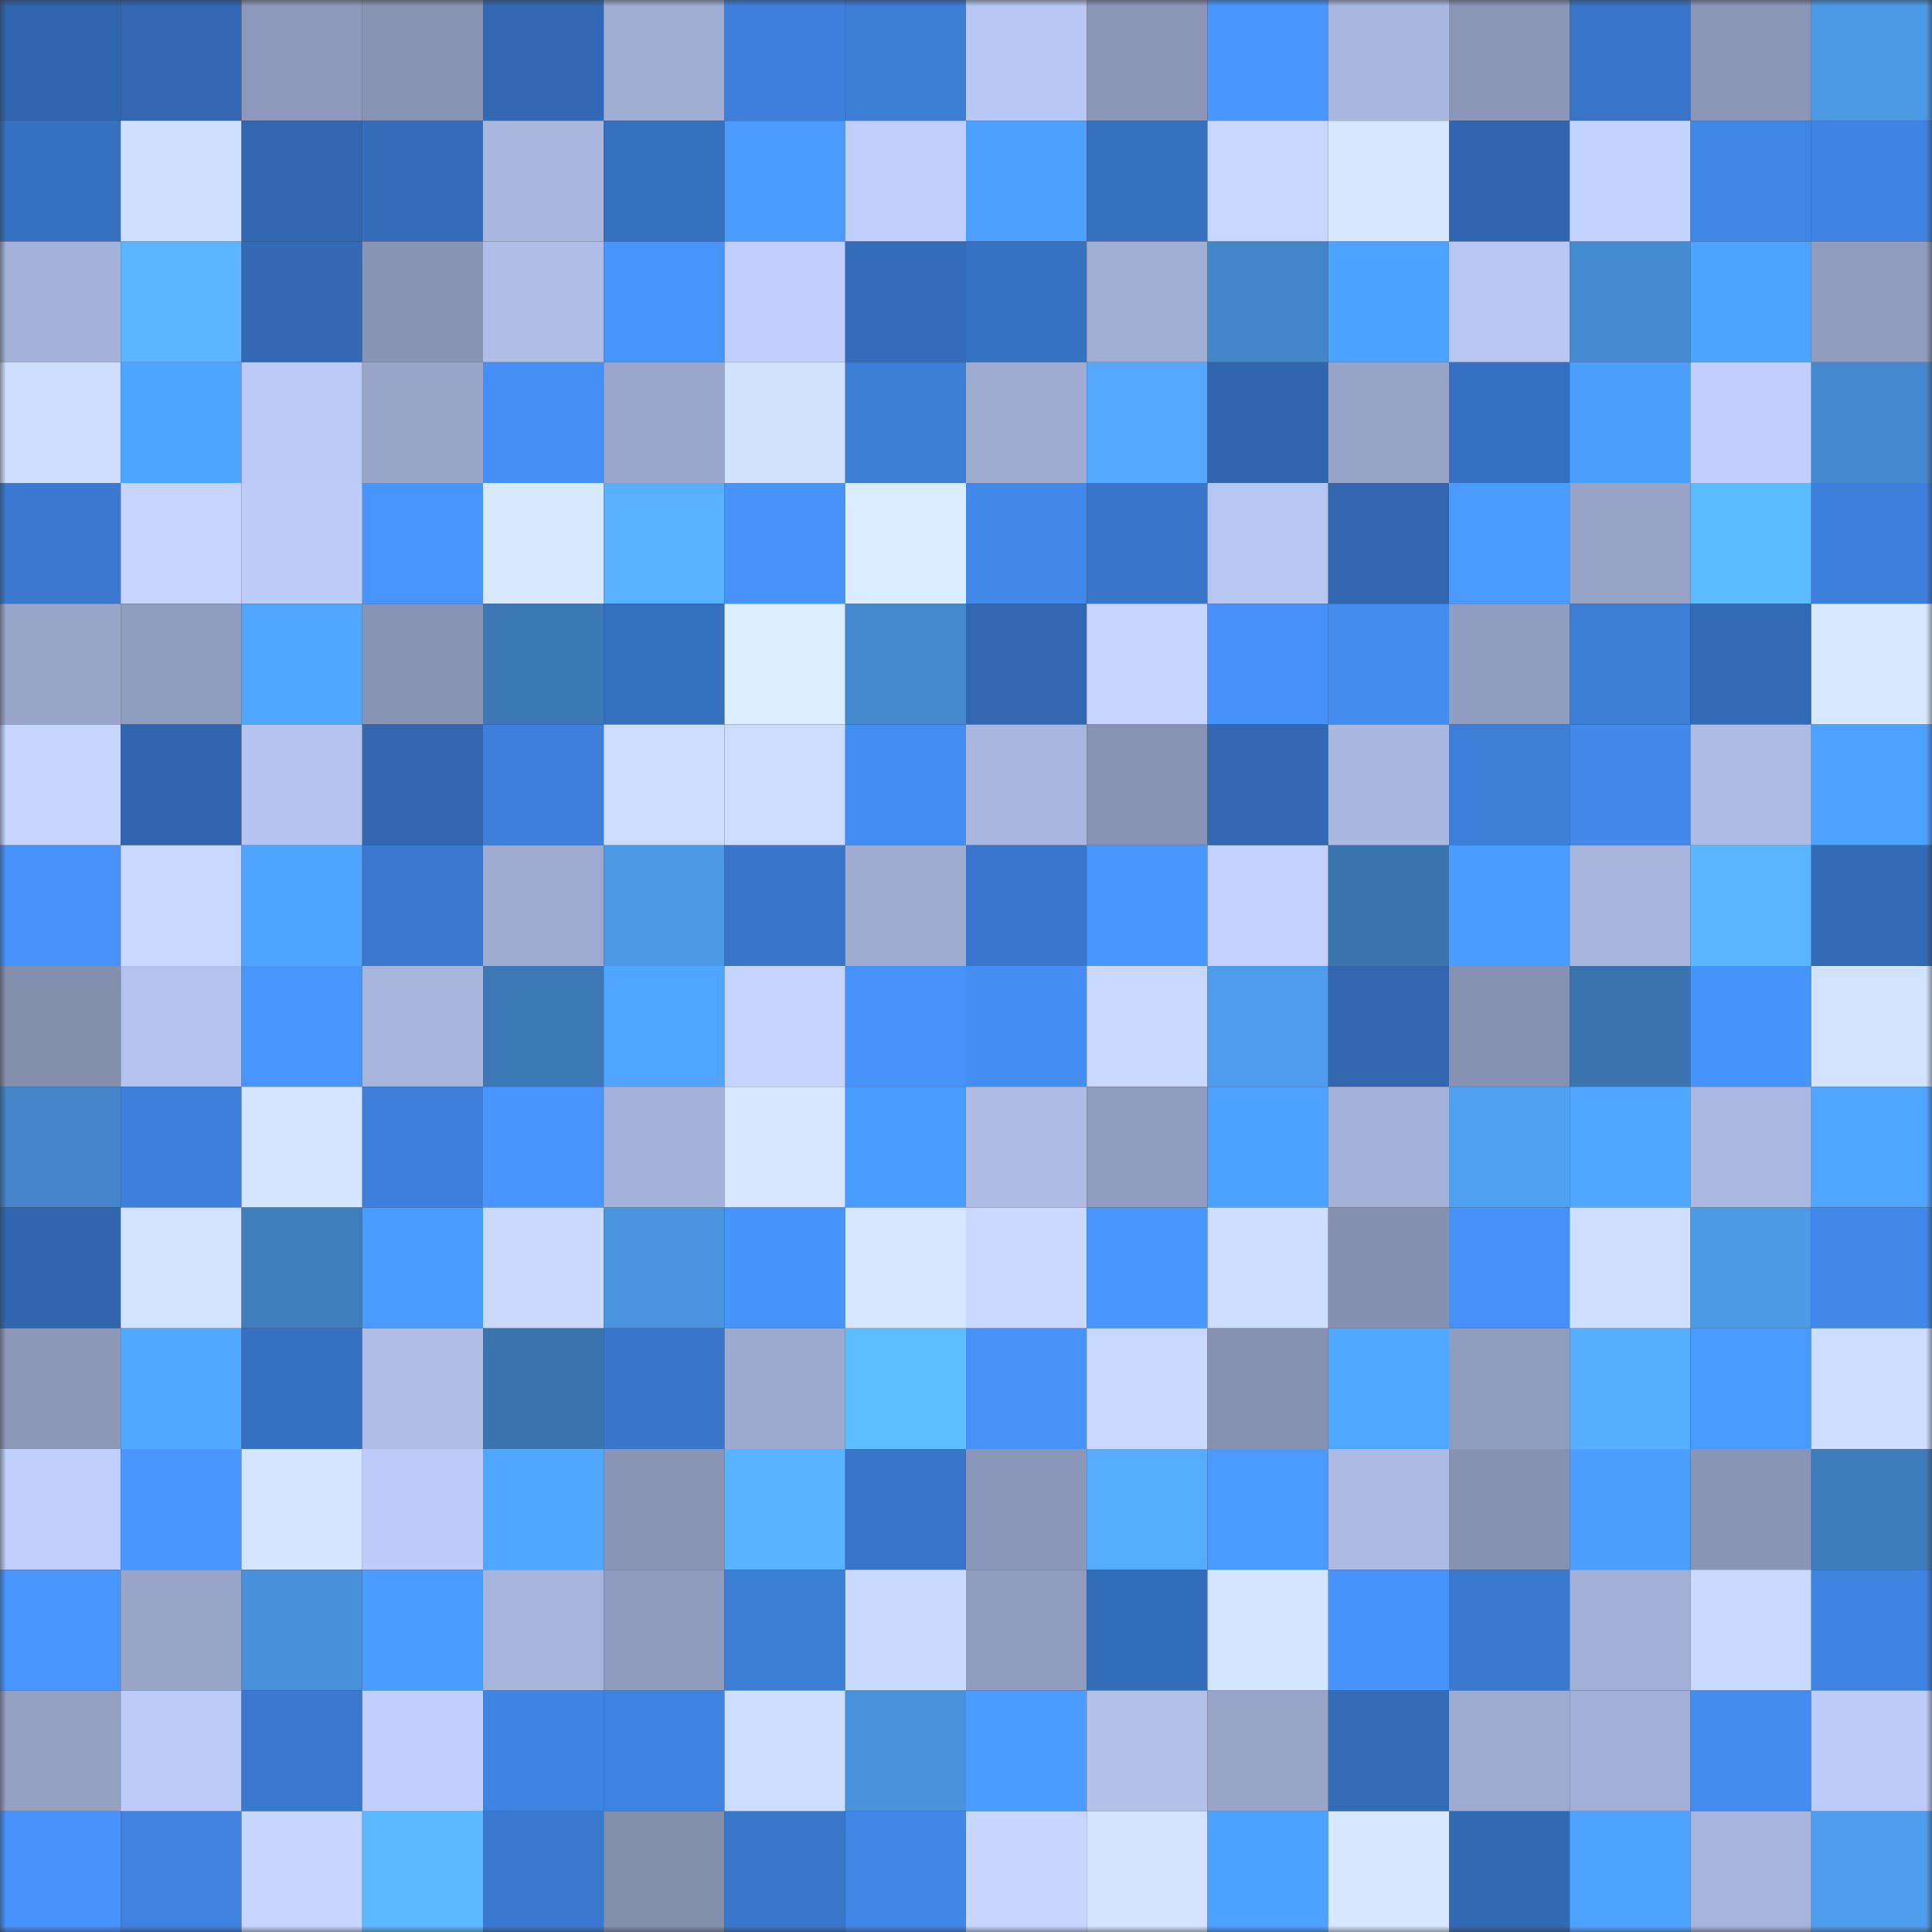 <svg viewBox="0 0 160 160" fill="none" role="img" xmlns="http://www.w3.org/2000/svg" width="240" height="240" name="ens%2Cfusebill.eth"><rect x="0" y="0" width="160" height="160" fill="#333333" stroke="none"/><mask id="2092229621" mask-type="alpha" maskUnits="userSpaceOnUse" x="0" y="0" width="160" height="160"><rect width="160" height="160" fill="#FFFFFF"></rect></mask><g mask="url(#2092229621)"><rect x="0" y="0" width="10" height="10" fill="#3165ad"></rect><rect x="10" y="0" width="10" height="10" fill="#3268b3"></rect><rect x="20" y="0" width="10" height="10" fill="#8d98ba"></rect><rect x="30" y="0" width="10" height="10" fill="#8994b4"></rect><rect x="40" y="0" width="10" height="10" fill="#3369b4"></rect><rect x="50" y="0" width="10" height="10" fill="#a0acd2"></rect><rect x="60" y="0" width="10" height="10" fill="#3e80db"></rect><rect x="70" y="0" width="10" height="10" fill="#3c7dd6"></rect><rect x="80" y="0" width="10" height="10" fill="#b8c7f3"></rect><rect x="90" y="0" width="10" height="10" fill="#8b96b7"></rect><rect x="100" y="0" width="10" height="10" fill="#4997ff"></rect><rect x="110" y="0" width="10" height="10" fill="#aab7e0"></rect><rect x="120" y="0" width="10" height="10" fill="#8c97b8"></rect><rect x="130" y="0" width="10" height="10" fill="#3874c7"></rect><rect x="140" y="0" width="10" height="10" fill="#8b96b7"></rect><rect x="150" y="0" width="10" height="10" fill="#4c99e6"></rect><rect x="0" y="10" width="10" height="10" fill="#3670c0"></rect><rect x="10" y="10" width="10" height="10" fill="#d0e0ff"></rect><rect x="20" y="10" width="10" height="10" fill="#3167b0"></rect><rect x="30" y="10" width="10" height="10" fill="#356dbb"></rect><rect x="40" y="10" width="10" height="10" fill="#a9b7df"></rect><rect x="50" y="10" width="10" height="10" fill="#356ebc"></rect><rect x="60" y="10" width="10" height="10" fill="#4a9aff"></rect><rect x="70" y="10" width="10" height="10" fill="#bfcefb"></rect><rect x="80" y="10" width="10" height="10" fill="#4da0ff"></rect><rect x="90" y="10" width="10" height="10" fill="#356fbe"></rect><rect x="100" y="10" width="10" height="10" fill="#c7d7ff"></rect><rect x="110" y="10" width="10" height="10" fill="#d6e7ff"></rect><rect x="120" y="10" width="10" height="10" fill="#3165ad"></rect><rect x="130" y="10" width="10" height="10" fill="#c3d3ff"></rect><rect x="140" y="10" width="10" height="10" fill="#4086e5"></rect><rect x="150" y="10" width="10" height="10" fill="#3f83e1"></rect><rect x="0" y="20" width="10" height="10" fill="#a4b1d8"></rect><rect x="10" y="20" width="10" height="10" fill="#5bb6ff"></rect><rect x="20" y="20" width="10" height="10" fill="#3369b4"></rect><rect x="30" y="20" width="10" height="10" fill="#8994b4"></rect><rect x="40" y="20" width="10" height="10" fill="#afbde7"></rect><rect x="50" y="20" width="10" height="10" fill="#4794fd"></rect><rect x="60" y="20" width="10" height="10" fill="#c0cffd"></rect><rect x="70" y="20" width="10" height="10" fill="#346cb9"></rect><rect x="80" y="20" width="10" height="10" fill="#3671c2"></rect><rect x="90" y="20" width="10" height="10" fill="#a1aed4"></rect><rect x="100" y="20" width="10" height="10" fill="#4285c8"></rect><rect x="110" y="20" width="10" height="10" fill="#4ea2ff"></rect><rect x="120" y="20" width="10" height="10" fill="#b8c6f2"></rect><rect x="130" y="20" width="10" height="10" fill="#468cd3"></rect><rect x="140" y="20" width="10" height="10" fill="#4ea3ff"></rect><rect x="150" y="20" width="10" height="10" fill="#909bbd"></rect><rect x="0" y="30" width="10" height="10" fill="#cedeff"></rect><rect x="10" y="30" width="10" height="10" fill="#4fa4ff"></rect><rect x="20" y="30" width="10" height="10" fill="#bbcaf6"></rect><rect x="30" y="30" width="10" height="10" fill="#99a6ca"></rect><rect x="40" y="30" width="10" height="10" fill="#4590f6"></rect><rect x="50" y="30" width="10" height="10" fill="#9aa6cb"></rect><rect x="60" y="30" width="10" height="10" fill="#d1e2ff"></rect><rect x="70" y="30" width="10" height="10" fill="#3c7dd6"></rect><rect x="80" y="30" width="10" height="10" fill="#9fabd1"></rect><rect x="90" y="30" width="10" height="10" fill="#54a8fd"></rect><rect x="100" y="30" width="10" height="10" fill="#3165ad"></rect><rect x="110" y="30" width="10" height="10" fill="#97a3c7"></rect><rect x="120" y="30" width="10" height="10" fill="#3670c0"></rect><rect x="130" y="30" width="10" height="10" fill="#4c9eff"></rect><rect x="140" y="30" width="10" height="10" fill="#c0cffd"></rect><rect x="150" y="30" width="10" height="10" fill="#458ad1"></rect><rect x="0" y="40" width="10" height="10" fill="#3a79cf"></rect><rect x="10" y="40" width="10" height="10" fill="#c5d5ff"></rect><rect x="20" y="40" width="10" height="10" fill="#bdccf9"></rect><rect x="30" y="40" width="10" height="10" fill="#4895ff"></rect><rect x="40" y="40" width="10" height="10" fill="#d8e9ff"></rect><rect x="50" y="40" width="10" height="10" fill="#58b0ff"></rect><rect x="60" y="40" width="10" height="10" fill="#4793fb"></rect><rect x="70" y="40" width="10" height="10" fill="#daecff"></rect><rect x="80" y="40" width="10" height="10" fill="#4188e8"></rect><rect x="90" y="40" width="10" height="10" fill="#3875c8"></rect><rect x="100" y="40" width="10" height="10" fill="#b7c5f1"></rect><rect x="110" y="40" width="10" height="10" fill="#3267b0"></rect><rect x="120" y="40" width="10" height="10" fill="#4b9bff"></rect><rect x="130" y="40" width="10" height="10" fill="#97a3c7"></rect><rect x="140" y="40" width="10" height="10" fill="#5dbbff"></rect><rect x="150" y="40" width="10" height="10" fill="#3d7fda"></rect><rect x="0" y="50" width="10" height="10" fill="#99a6ca"></rect><rect x="10" y="50" width="10" height="10" fill="#909cbe"></rect><rect x="20" y="50" width="10" height="10" fill="#51a7ff"></rect><rect x="30" y="50" width="10" height="10" fill="#8994b4"></rect><rect x="40" y="50" width="10" height="10" fill="#3c78b5"></rect><rect x="50" y="50" width="10" height="10" fill="#356ebc"></rect><rect x="60" y="50" width="10" height="10" fill="#dbedff"></rect><rect x="70" y="50" width="10" height="10" fill="#4488cd"></rect><rect x="80" y="50" width="10" height="10" fill="#3267b1"></rect><rect x="90" y="50" width="10" height="10" fill="#c5d5ff"></rect><rect x="100" y="50" width="10" height="10" fill="#4691f9"></rect><rect x="110" y="50" width="10" height="10" fill="#438bee"></rect><rect x="120" y="50" width="10" height="10" fill="#919dc0"></rect><rect x="130" y="50" width="10" height="10" fill="#3c7dd5"></rect><rect x="140" y="50" width="10" height="10" fill="#336ab5"></rect><rect x="150" y="50" width="10" height="10" fill="#d8e9ff"></rect><rect x="0" y="60" width="10" height="10" fill="#c5d5ff"></rect><rect x="10" y="60" width="10" height="10" fill="#3166af"></rect><rect x="20" y="60" width="10" height="10" fill="#b6c5f0"></rect><rect x="30" y="60" width="10" height="10" fill="#3267b0"></rect><rect x="40" y="60" width="10" height="10" fill="#3d7fda"></rect><rect x="50" y="60" width="10" height="10" fill="#ccdcff"></rect><rect x="60" y="60" width="10" height="10" fill="#ccdcff"></rect><rect x="70" y="60" width="10" height="10" fill="#448ef3"></rect><rect x="80" y="60" width="10" height="10" fill="#a9b6df"></rect><rect x="90" y="60" width="10" height="10" fill="#8893b3"></rect><rect x="100" y="60" width="10" height="10" fill="#3268b3"></rect><rect x="110" y="60" width="10" height="10" fill="#aab7e0"></rect><rect x="120" y="60" width="10" height="10" fill="#3d7ed8"></rect><rect x="130" y="60" width="10" height="10" fill="#4289eb"></rect><rect x="140" y="60" width="10" height="10" fill="#adbbe5"></rect><rect x="150" y="60" width="10" height="10" fill="#4ea1ff"></rect><rect x="0" y="70" width="10" height="10" fill="#4692fa"></rect><rect x="10" y="70" width="10" height="10" fill="#c8d8ff"></rect><rect x="20" y="70" width="10" height="10" fill="#4fa4ff"></rect><rect x="30" y="70" width="10" height="10" fill="#3a78cd"></rect><rect x="40" y="70" width="10" height="10" fill="#9eaad0"></rect><rect x="50" y="70" width="10" height="10" fill="#4c98e5"></rect><rect x="60" y="70" width="10" height="10" fill="#3976c9"></rect><rect x="70" y="70" width="10" height="10" fill="#9eaad0"></rect><rect x="80" y="70" width="10" height="10" fill="#3977cc"></rect><rect x="90" y="70" width="10" height="10" fill="#4997ff"></rect><rect x="100" y="70" width="10" height="10" fill="#c2d2ff"></rect><rect x="110" y="70" width="10" height="10" fill="#3a74ae"></rect><rect x="120" y="70" width="10" height="10" fill="#4b9cff"></rect><rect x="130" y="70" width="10" height="10" fill="#a8b5dd"></rect><rect x="140" y="70" width="10" height="10" fill="#5bb6ff"></rect><rect x="150" y="70" width="10" height="10" fill="#336ab5"></rect><rect x="0" y="80" width="10" height="10" fill="#848fae"></rect><rect x="10" y="80" width="10" height="10" fill="#b4c3ee"></rect><rect x="20" y="80" width="10" height="10" fill="#4895fe"></rect><rect x="30" y="80" width="10" height="10" fill="#a7b5dc"></rect><rect x="40" y="80" width="10" height="10" fill="#3d79b7"></rect><rect x="50" y="80" width="10" height="10" fill="#4fa5ff"></rect><rect x="60" y="80" width="10" height="10" fill="#c4d4ff"></rect><rect x="70" y="80" width="10" height="10" fill="#4692fa"></rect><rect x="80" y="80" width="10" height="10" fill="#448df2"></rect><rect x="90" y="80" width="10" height="10" fill="#c8d8ff"></rect><rect x="100" y="80" width="10" height="10" fill="#4e9ceb"></rect><rect x="110" y="80" width="10" height="10" fill="#3267b0"></rect><rect x="120" y="80" width="10" height="10" fill="#8792b3"></rect><rect x="130" y="80" width="10" height="10" fill="#3a74af"></rect><rect x="140" y="80" width="10" height="10" fill="#4793fc"></rect><rect x="150" y="80" width="10" height="10" fill="#d2e3ff"></rect><rect x="0" y="90" width="10" height="10" fill="#4284c7"></rect><rect x="10" y="90" width="10" height="10" fill="#3d80db"></rect><rect x="20" y="90" width="10" height="10" fill="#d4e5ff"></rect><rect x="30" y="90" width="10" height="10" fill="#3e80db"></rect><rect x="40" y="90" width="10" height="10" fill="#4794fd"></rect><rect x="50" y="90" width="10" height="10" fill="#a5b2da"></rect><rect x="60" y="90" width="10" height="10" fill="#d6e7ff"></rect><rect x="70" y="90" width="10" height="10" fill="#4a9bff"></rect><rect x="80" y="90" width="10" height="10" fill="#aebce5"></rect><rect x="90" y="90" width="10" height="10" fill="#909cbe"></rect><rect x="100" y="90" width="10" height="10" fill="#4da1ff"></rect><rect x="110" y="90" width="10" height="10" fill="#a4b2d9"></rect><rect x="120" y="90" width="10" height="10" fill="#51a1f3"></rect><rect x="130" y="90" width="10" height="10" fill="#50a7ff"></rect><rect x="140" y="90" width="10" height="10" fill="#abb9e1"></rect><rect x="150" y="90" width="10" height="10" fill="#50a5ff"></rect><rect x="0" y="100" width="10" height="10" fill="#3166ae"></rect><rect x="10" y="100" width="10" height="10" fill="#d3e3ff"></rect><rect x="20" y="100" width="10" height="10" fill="#3f7dbc"></rect><rect x="30" y="100" width="10" height="10" fill="#4b9cff"></rect><rect x="40" y="100" width="10" height="10" fill="#cadaff"></rect><rect x="50" y="100" width="10" height="10" fill="#4a93de"></rect><rect x="60" y="100" width="10" height="10" fill="#4793fc"></rect><rect x="70" y="100" width="10" height="10" fill="#d5e6ff"></rect><rect x="80" y="100" width="10" height="10" fill="#c9d9ff"></rect><rect x="90" y="100" width="10" height="10" fill="#4997ff"></rect><rect x="100" y="100" width="10" height="10" fill="#cedeff"></rect><rect x="110" y="100" width="10" height="10" fill="#8691b1"></rect><rect x="120" y="100" width="10" height="10" fill="#4691f9"></rect><rect x="130" y="100" width="10" height="10" fill="#cfdfff"></rect><rect x="140" y="100" width="10" height="10" fill="#4c99e6"></rect><rect x="150" y="100" width="10" height="10" fill="#4188e8"></rect><rect x="0" y="110" width="10" height="10" fill="#8d98b9"></rect><rect x="10" y="110" width="10" height="10" fill="#51a8ff"></rect><rect x="20" y="110" width="10" height="10" fill="#3670c0"></rect><rect x="30" y="110" width="10" height="10" fill="#afbde7"></rect><rect x="40" y="110" width="10" height="10" fill="#3a74ae"></rect><rect x="50" y="110" width="10" height="10" fill="#3976ca"></rect><rect x="60" y="110" width="10" height="10" fill="#9daacf"></rect><rect x="70" y="110" width="10" height="10" fill="#5ebdff"></rect><rect x="80" y="110" width="10" height="10" fill="#4692f9"></rect><rect x="90" y="110" width="10" height="10" fill="#c8d8ff"></rect><rect x="100" y="110" width="10" height="10" fill="#8792b3"></rect><rect x="110" y="110" width="10" height="10" fill="#51a8ff"></rect><rect x="120" y="110" width="10" height="10" fill="#909cbe"></rect><rect x="130" y="110" width="10" height="10" fill="#57aeff"></rect><rect x="140" y="110" width="10" height="10" fill="#4a9aff"></rect><rect x="150" y="110" width="10" height="10" fill="#ccddff"></rect><rect x="0" y="120" width="10" height="10" fill="#bfcefb"></rect><rect x="10" y="120" width="10" height="10" fill="#4997ff"></rect><rect x="20" y="120" width="10" height="10" fill="#d4e5ff"></rect><rect x="30" y="120" width="10" height="10" fill="#bdccfa"></rect><rect x="40" y="120" width="10" height="10" fill="#50a7ff"></rect><rect x="50" y="120" width="10" height="10" fill="#8a94b5"></rect><rect x="60" y="120" width="10" height="10" fill="#59b3ff"></rect><rect x="70" y="120" width="10" height="10" fill="#3875c8"></rect><rect x="80" y="120" width="10" height="10" fill="#8b96b8"></rect><rect x="90" y="120" width="10" height="10" fill="#56acff"></rect><rect x="100" y="120" width="10" height="10" fill="#4a9aff"></rect><rect x="110" y="120" width="10" height="10" fill="#adbae4"></rect><rect x="120" y="120" width="10" height="10" fill="#8792b2"></rect><rect x="130" y="120" width="10" height="10" fill="#4c9eff"></rect><rect x="140" y="120" width="10" height="10" fill="#8a95b6"></rect><rect x="150" y="120" width="10" height="10" fill="#3e7cbb"></rect><rect x="0" y="130" width="10" height="10" fill="#4895fe"></rect><rect x="10" y="130" width="10" height="10" fill="#99a5c9"></rect><rect x="20" y="130" width="10" height="10" fill="#4890d9"></rect><rect x="30" y="130" width="10" height="10" fill="#4b9cff"></rect><rect x="40" y="130" width="10" height="10" fill="#a7b4dc"></rect><rect x="50" y="130" width="10" height="10" fill="#8f9abd"></rect><rect x="60" y="130" width="10" height="10" fill="#3c7dd6"></rect><rect x="70" y="130" width="10" height="10" fill="#cadaff"></rect><rect x="80" y="130" width="10" height="10" fill="#919dbf"></rect><rect x="90" y="130" width="10" height="10" fill="#346dba"></rect><rect x="100" y="130" width="10" height="10" fill="#d4e5ff"></rect><rect x="110" y="130" width="10" height="10" fill="#4793fc"></rect><rect x="120" y="130" width="10" height="10" fill="#3a79ce"></rect><rect x="130" y="130" width="10" height="10" fill="#a2afd6"></rect><rect x="140" y="130" width="10" height="10" fill="#c9d9ff"></rect><rect x="150" y="130" width="10" height="10" fill="#3f83e1"></rect><rect x="0" y="140" width="10" height="10" fill="#949fc2"></rect><rect x="10" y="140" width="10" height="10" fill="#bdccf9"></rect><rect x="20" y="140" width="10" height="10" fill="#3a78cd"></rect><rect x="30" y="140" width="10" height="10" fill="#c0cffd"></rect><rect x="40" y="140" width="10" height="10" fill="#4084e2"></rect><rect x="50" y="140" width="10" height="10" fill="#3f83e0"></rect><rect x="60" y="140" width="10" height="10" fill="#cdddff"></rect><rect x="70" y="140" width="10" height="10" fill="#4992db"></rect><rect x="80" y="140" width="10" height="10" fill="#4b9cff"></rect><rect x="90" y="140" width="10" height="10" fill="#b2c0ea"></rect><rect x="100" y="140" width="10" height="10" fill="#98a4c8"></rect><rect x="110" y="140" width="10" height="10" fill="#346bb7"></rect><rect x="120" y="140" width="10" height="10" fill="#9eabd1"></rect><rect x="130" y="140" width="10" height="10" fill="#a2afd6"></rect><rect x="140" y="140" width="10" height="10" fill="#438bee"></rect><rect x="150" y="140" width="10" height="10" fill="#bccbf8"></rect><rect x="0" y="150" width="10" height="10" fill="#4692fa"></rect><rect x="10" y="150" width="10" height="10" fill="#3f82de"></rect><rect x="20" y="150" width="10" height="10" fill="#c6d6ff"></rect><rect x="30" y="150" width="10" height="10" fill="#5cb9ff"></rect><rect x="40" y="150" width="10" height="10" fill="#3a79cf"></rect><rect x="50" y="150" width="10" height="10" fill="#848fae"></rect><rect x="60" y="150" width="10" height="10" fill="#3977cb"></rect><rect x="70" y="150" width="10" height="10" fill="#4086e5"></rect><rect x="80" y="150" width="10" height="10" fill="#c6d6ff"></rect><rect x="90" y="150" width="10" height="10" fill="#d3e3ff"></rect><rect x="100" y="150" width="10" height="10" fill="#4da1ff"></rect><rect x="110" y="150" width="10" height="10" fill="#d6e7ff"></rect><rect x="120" y="150" width="10" height="10" fill="#3269b3"></rect><rect x="130" y="150" width="10" height="10" fill="#4ea3ff"></rect><rect x="140" y="150" width="10" height="10" fill="#a6b3db"></rect><rect x="150" y="150" width="10" height="10" fill="#4f9eed"></rect></g></svg>